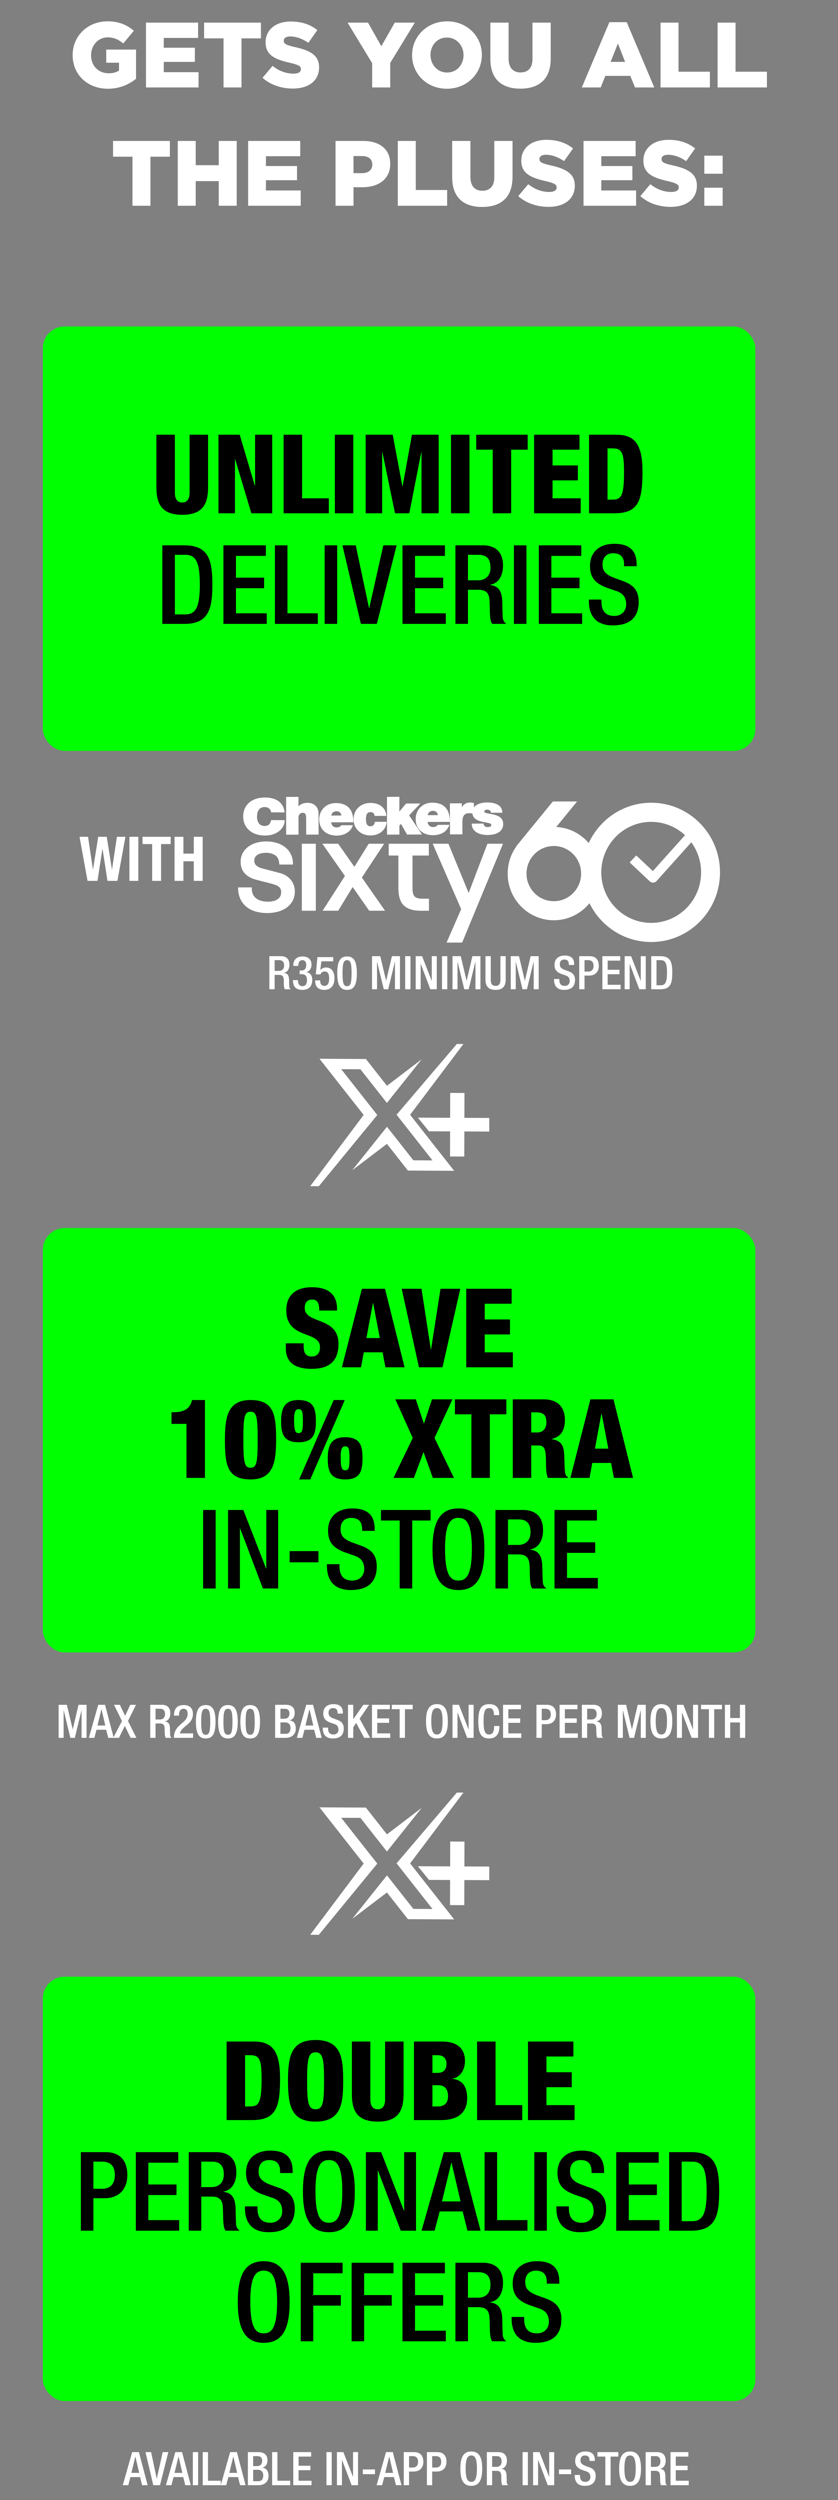 <svg width="326" height="972" viewBox="0 0 326 972" fill="none" xmlns="http://www.w3.org/2000/svg">
<rect x="0" y="0" width="326" height="972" fill="#808080" stroke="none"/>
<rect x="16.66" y="126.943" width="277.169" height="165" rx="8.472" fill="#00FF00"/>
<path d="M80.942 169.028V189.47C80.942 195.457 79.231 200.161 70.892 200.161C62.552 200.161 60.842 195.457 60.842 189.47V169.028H68.026V191.565C68.026 193.96 68.967 195.371 70.892 195.371C72.816 195.371 73.757 193.96 73.757 191.565V169.028H80.942ZM84.99 199.562V169.028H93.244L99.145 188.871H99.231V169.028H105.902V199.562H97.777L91.49 178.522H91.405V199.562H84.99ZM110.34 199.562V169.028H117.525V193.746H127.917V199.562H110.34ZM130.264 199.562V169.028H137.449V199.562H130.264ZM142.252 199.562V169.028H152.773L156.536 189.085H156.621L160.257 169.028H170.649V199.562H163.977V175.785H163.892L159.23 199.562H153.671L148.753 175.785H148.667V199.562H142.252ZM175.452 199.562V169.028H182.637V199.562H175.452ZM191.674 199.562V174.844H185.259V169.028H205.273V174.844H198.858V199.562H191.674ZM207.774 199.562V169.028H225.436V174.844H214.958V180.959H224.794V186.776H214.958V193.746H225.906V199.562H207.774ZM229.156 199.562V169.028H239.805C246.904 169.028 249.94 172.706 249.94 183.312C249.94 194.388 248.529 199.562 239.078 199.562H229.156ZM236.341 174.331V194.26H238.265C241.601 194.26 242.756 192.934 242.756 183.782C242.756 176.341 242.157 174.331 238.351 174.331H236.341ZM68.03 215.706V238.885H72.05C76.07 238.885 77.738 236.233 77.738 227.295C77.738 218.699 76.284 215.706 72.05 215.706H68.03ZM63.155 242.562V212.028H71.836C81.416 212.028 82.613 218.272 82.613 227.295C82.613 236.319 81.416 242.562 71.836 242.562H63.155ZM86.918 242.562V212.028H103.425V216.133H91.793V224.601H102.741V228.706H91.793V238.457H103.768V242.562H86.918ZM106.951 242.562V212.028H111.827V238.457H123.63V242.562H106.951ZM126.296 242.562V212.028H131.171V242.562H126.296ZM140.395 242.562L133.21 212.028H138.385L143.559 236.404H143.645L149.119 212.028H154.293L146.596 242.562H140.395ZM156.579 242.562V212.028H173.086V216.133H161.454V224.601H172.402V228.706H161.454V238.457H173.429V242.562H156.579ZM177.168 242.562V212.028H187.945C192.222 212.028 195.686 214.166 195.686 219.897C195.686 223.831 193.932 226.868 190.597 227.381V227.466C193.633 227.766 195.215 229.433 195.386 233.71C195.429 235.677 195.472 238.072 195.557 239.911C195.643 241.408 196.37 242.135 197.011 242.562H191.495C191.024 242.007 190.81 241.066 190.682 239.868C190.511 238.029 190.554 236.319 190.468 234.095C190.383 230.759 189.356 229.305 186.021 229.305H182.044V242.562H177.168ZM182.044 225.627H185.935C189.057 225.627 190.81 223.746 190.81 220.667C190.81 217.416 189.399 215.706 186.192 215.706H182.044V225.627ZM199.924 242.562V212.028H204.799V242.562H199.924ZM209.618 242.562V212.028H226.126V216.133H214.494V224.601H225.442V228.706H214.494V238.457H226.468V242.562H209.618ZM229.096 233.111H233.971V233.881C233.971 237.602 235.596 239.483 238.974 239.483C242.054 239.483 243.593 237.302 243.593 235.036C243.593 231.828 241.968 230.417 239.231 229.605L235.895 228.45C231.448 226.739 229.523 224.43 229.523 220.068C229.523 214.508 233.287 211.429 239.017 211.429C246.843 211.429 247.656 216.304 247.656 219.469V220.153H242.781V219.512C242.781 216.732 241.54 215.107 238.504 215.107C236.409 215.107 234.399 216.262 234.399 219.512C234.399 222.121 235.724 223.446 238.974 224.687L242.267 225.884C246.587 227.424 248.468 229.776 248.468 233.967C248.468 240.467 244.534 243.161 238.376 243.161C230.806 243.161 229.096 238.115 229.096 233.838V233.111Z" fill="black"/>
<path d="M104.789 384.617V371.765H109.325C111.125 371.765 112.583 372.665 112.583 375.077C112.583 376.733 111.845 378.011 110.441 378.227V378.263C111.719 378.389 112.385 379.091 112.457 380.891C112.475 381.719 112.493 382.727 112.529 383.501C112.565 384.131 112.871 384.437 113.141 384.617H110.819C110.621 384.383 110.531 383.987 110.477 383.483C110.405 382.709 110.423 381.989 110.387 381.053C110.351 379.649 109.919 379.037 108.515 379.037H106.841V384.617H104.789ZM106.841 377.489H108.479C109.793 377.489 110.531 376.697 110.531 375.401C110.531 374.033 109.937 373.313 108.587 373.313H106.841V377.489ZM113.953 381.071H115.897C115.897 382.187 116.257 383.429 117.643 383.429C118.921 383.429 119.425 382.403 119.425 381.143C119.425 379.577 118.903 378.767 117.355 378.767H116.563V377.327H117.301C118.669 377.327 119.137 376.391 119.137 375.149C119.137 374.231 118.723 373.313 117.661 373.313C116.401 373.313 116.041 374.393 116.041 375.545H114.097C114.097 373.169 115.339 371.873 117.769 371.873C119.299 371.873 121.189 372.575 121.189 375.131C121.189 376.445 120.415 377.723 119.155 377.921V377.975C120.469 378.083 121.477 379.145 121.477 380.927C121.477 383.447 120.217 384.869 117.589 384.869C115.285 384.869 113.953 383.735 113.953 381.071ZM122.619 381.449V381.179H124.563V381.521C124.563 382.475 125.085 383.321 126.237 383.321C127.659 383.321 128.055 381.917 128.055 380.423C128.055 378.947 127.659 377.705 126.345 377.705C125.481 377.705 124.851 378.173 124.671 378.875L122.853 378.803L123.483 372.125H129.621V373.763H125.013L124.599 377.111L124.635 377.147C125.175 376.535 125.949 376.157 126.777 376.157C129.441 376.157 130.107 378.407 130.107 380.369C130.107 382.925 128.937 384.869 126.183 384.869C123.915 384.869 122.619 383.699 122.619 381.449ZM133.247 378.371C133.247 382.079 133.607 383.429 135.011 383.429C136.415 383.429 136.775 382.079 136.775 378.371C136.775 374.663 136.415 373.313 135.011 373.313C133.607 373.313 133.247 374.663 133.247 378.371ZM131.195 378.371C131.195 373.421 132.563 371.873 135.011 371.873C137.459 371.873 138.827 373.421 138.827 378.371C138.827 383.321 137.459 384.869 135.011 384.869C132.563 384.869 131.195 383.321 131.195 378.371ZM144.726 384.617V371.765H147.93L150.198 381.287H150.234L152.466 371.765H155.598V384.617H153.654V373.925H153.618L151.026 384.617H149.298L146.706 373.925H146.67V384.617H144.726ZM157.626 384.617V371.765H159.678V384.617H157.626ZM161.707 384.617V371.765H164.209L167.935 381.341H167.971V371.765H169.915V384.617H167.413L163.687 374.789H163.651V384.617H161.707ZM171.952 384.617V371.765H174.004V384.617H171.952ZM176.033 384.617V371.765H179.237L181.505 381.287H181.541L183.773 371.765H186.905V384.617H184.961V373.925H184.925L182.333 384.617H180.605L178.013 373.925H177.977V384.617H176.033ZM188.861 371.765H190.913V380.981C190.913 382.601 191.561 383.321 192.803 383.321C194.027 383.321 194.675 382.601 194.675 380.981V371.765H196.727V380.819C196.727 383.789 195.251 384.869 192.803 384.869C190.337 384.869 188.861 383.789 188.861 380.819V371.765ZM198.691 384.617V371.765H201.895L204.163 381.287H204.199L206.431 371.765H209.563V384.617H207.619V373.925H207.583L204.991 384.617H203.263L200.671 373.925H200.635V384.617H198.691ZM215.537 380.639H217.589V380.963C217.589 382.529 218.273 383.321 219.695 383.321C220.991 383.321 221.639 382.403 221.639 381.449C221.639 380.099 220.955 379.505 219.803 379.163L218.399 378.677C216.527 377.957 215.717 376.985 215.717 375.149C215.717 372.809 217.301 371.513 219.713 371.513C223.007 371.513 223.349 373.565 223.349 374.897V375.185H221.297V374.915C221.297 373.745 220.775 373.061 219.497 373.061C218.615 373.061 217.769 373.547 217.769 374.915C217.769 376.013 218.327 376.571 219.695 377.093L221.081 377.597C222.899 378.245 223.691 379.235 223.691 380.999C223.691 383.735 222.035 384.869 219.443 384.869C216.257 384.869 215.537 382.745 215.537 380.945V380.639ZM227.391 373.313V377.759H228.849C229.947 377.759 230.901 377.165 230.901 375.545C230.901 374.159 230.343 373.313 228.705 373.313H227.391ZM225.339 384.617V371.765H229.407C231.873 371.765 232.953 373.313 232.953 375.509C232.953 377.813 231.603 379.307 229.191 379.307H227.391V384.617H225.339ZM234.339 384.617V371.765H241.287V373.493H236.391V377.057H240.999V378.785H236.391V382.889H241.431V384.617H234.339ZM243.005 384.617V371.765H245.507L249.233 381.341H249.269V371.765H251.213V384.617H248.711L244.985 374.789H244.949V384.617H243.005ZM255.393 373.313V383.069H257.085C258.777 383.069 259.479 381.953 259.479 378.191C259.479 374.573 258.867 373.313 257.085 373.313H255.393ZM253.341 384.617V371.765H256.995C261.027 371.765 261.531 374.393 261.531 378.191C261.531 381.989 261.027 384.617 256.995 384.617H253.341Z" fill="white"/>
<path d="M34.058 342.48L30.938 325.344H34.25L36.146 338.016H36.194L38.21 325.344H41.522L43.538 338.016H43.586L45.482 325.344H48.794L45.674 342.48H41.81L39.89 330.048H39.842L37.922 342.48H34.058ZM53.804 342.48H50.349V325.344H53.804V342.48ZM55.456 325.344H66.4V328.176H62.656V342.48H59.2V328.176H55.456V325.344ZM67.899 342.48V325.344H71.355V331.896H75.387V325.344H78.843V342.48H75.387V334.872H71.355V342.48H67.899Z" fill="white"/>
<path d="M215.444 357.796C213.043 357.799 210.663 357.314 208.458 356.371C206.32 355.455 204.382 354.132 202.755 352.479C201.111 350.82 199.806 348.861 198.909 346.714C197.972 344.475 197.494 342.076 197.5 339.653C197.497 337.697 197.809 335.753 198.425 333.89C199.019 332.104 199.886 330.418 201.001 328.892L200.967 328.865L215.061 311.616H224.488L216.381 321.537C220.984 321.78 225.312 323.788 228.439 327.139C231.636 330.536 233.406 335.009 233.391 339.65C233.397 342.073 232.916 344.472 231.982 346.711C231.085 348.858 229.78 350.817 228.135 352.476C226.509 354.129 224.57 355.452 222.433 356.368C220.225 357.314 217.845 357.799 215.444 357.796ZM215.444 328.922C212.614 328.919 209.904 330.054 207.934 332.067C205.928 334.094 204.814 336.82 204.826 339.656C204.814 342.492 205.931 345.218 207.934 347.244C209.904 349.258 212.614 350.393 215.444 350.39C218.274 350.393 220.984 349.258 222.953 347.244C224.959 345.218 226.077 342.492 226.065 339.656C226.077 336.82 224.959 334.094 222.953 332.067C220.984 330.057 218.274 328.919 215.444 328.922Z" fill="white"/>
<path d="M253.324 366.258C238.538 366.258 226.551 354.135 226.551 339.18C226.551 324.224 238.538 312.102 253.324 312.102C268.11 312.102 280.097 324.224 280.097 339.18C280.097 354.135 268.11 366.258 253.324 366.258ZM266.481 324.734C262.928 321.398 258.218 319.538 253.324 319.538C242.599 319.538 233.907 328.331 233.907 339.177C233.907 350.023 242.602 358.818 253.324 358.818C264.046 358.818 272.741 350.026 272.741 339.177C272.75 334.979 271.418 330.888 268.931 327.491L255.431 342.54C254.767 343.302 253.603 343.381 252.837 342.722C252.822 342.707 252.803 342.692 252.788 342.677L244.96 335.313L247.517 332.595L253.976 338.673L266.481 324.734Z" fill="white"/>
<path d="M149.456 328.045H143.441L137.858 337.026L131.558 328.045H125.402L134.183 340.571L125.497 354.092H131.558L137.19 344.875L143.634 354.092H149.793L140.771 341.187L149.456 328.045Z" fill="white"/>
<path d="M122.86 328.045H117.418V354.092H122.86V328.045Z" fill="white"/>
<path d="M161.309 348.559C160.752 347.992 160.473 346.967 160.473 345.486V332.63H166.822V328.047H151.215V332.63H154.985V345.395C154.985 348.513 155.708 350.743 157.156 352.083C158.605 353.424 160.73 354.094 163.533 354.094H166.874V349.414H164.249C162.847 349.411 161.867 349.126 161.309 348.559Z" fill="white"/>
<path d="M189.617 328.045L182.316 347.189L174.442 328.045H168.332L179.409 353.476L173.728 366.476H179.789L195.681 328.045H189.617Z" fill="white"/>
<path d="M113.349 342.369C112.883 341.732 112.319 341.171 111.673 340.71C110.96 340.204 110.166 339.818 109.324 339.567C108.981 339.47 108.412 339.318 107.612 339.112L105.177 338.475C104.347 338.256 103.597 338.059 102.926 337.877C102.25 337.695 101.861 337.592 101.769 337.568C100.997 337.368 100.28 336.995 99.677 336.479C99.156 335.982 98.884 335.284 98.93 334.568C98.908 334.068 99.046 333.573 99.325 333.155C99.591 332.773 99.944 332.457 100.351 332.236C100.801 331.993 101.285 331.82 101.787 331.726C102.311 331.623 102.844 331.572 103.38 331.569C104.684 331.517 105.974 331.854 107.079 332.539C108.001 333.161 108.528 334.259 108.641 335.803L108.666 336.139H113.943L113.952 335.784C114.019 333.255 112.852 330.85 110.822 329.318C109.833 328.569 108.712 328.014 107.514 327.68C105.052 326.986 102.449 326.962 99.974 327.608C98.832 327.899 97.748 328.39 96.78 329.057C95.837 329.712 95.055 330.568 94.489 331.56C93.889 332.651 93.588 333.883 93.619 335.126C93.619 335.833 93.717 336.54 93.907 337.222C94.109 337.938 94.449 338.605 94.906 339.197C95.423 339.861 96.06 340.425 96.78 340.862C97.677 341.402 98.654 341.802 99.677 342.045C101.487 342.53 103.024 342.927 104.246 343.224C105.331 343.482 106.399 343.798 107.447 344.171C107.952 344.362 108.405 344.662 108.776 345.056C109.223 345.611 109.438 346.315 109.373 347.022C109.37 347.464 109.281 347.904 109.107 348.314C108.923 348.747 108.632 349.126 108.265 349.421C107.79 349.791 107.245 350.07 106.666 350.243C105.87 350.482 105.037 350.591 104.204 350.57C103.364 350.579 102.528 350.479 101.714 350.273C101.003 350.094 100.332 349.782 99.738 349.354C99.178 348.941 98.728 348.402 98.427 347.777C98.088 347.028 97.925 346.215 97.947 345.396L97.956 345.023H92.633V345.384C92.624 346.873 92.948 348.347 93.585 349.694C94.158 350.87 94.997 351.905 96.036 352.711C97.098 353.515 98.311 354.107 99.607 354.446C100.979 354.816 102.397 355.004 103.821 355.004C103.857 355.004 103.894 355.004 103.931 355.004C105.239 355.004 106.54 354.85 107.811 354.54C109.042 354.252 110.212 353.752 111.266 353.054C112.286 352.372 113.134 351.465 113.747 350.406C114.402 349.214 114.727 347.871 114.69 346.512C114.687 345.787 114.577 345.068 114.362 344.374C114.136 343.661 113.793 342.982 113.349 342.369Z" fill="white"/>
<path d="M99.974 317.445C99.983 315.579 100.75 313.772 102.973 313.787C104.94 313.8 105.371 315.233 105.459 315.734L105.478 315.843L110.707 315.878L110.69 315.734C110.265 312.189 107.722 310.104 103.131 310.073C97.974 310.018 94.625 312.974 94.602 317.409C94.58 321.567 97.637 324.823 103.053 324.859C107.953 324.891 110.729 321.878 110.745 319.012V318.883L105.492 318.848L105.467 318.953C105.164 320.233 104.522 321.153 102.934 321.142C100.713 321.127 99.964 319.311 99.974 317.445ZM119.123 324.501L123.945 324.482L123.909 316.262C123.896 313.465 121.865 312.13 119.677 312.139C117.892 312.147 116.865 312.711 116.092 313.521L116.132 309.828L111.311 309.847L111.317 324.533L116.139 324.513L116.11 318.151C116.103 316.362 117.051 316.032 117.753 316.028C118.916 316.024 119.087 316.803 119.094 318.184L119.123 324.501ZM128.84 317.09C129.069 316.004 129.77 315.415 130.978 315.411C132.001 315.406 132.738 316.137 132.813 317.074L128.84 317.09ZM128.815 319.726L137.47 319.692L137.469 319.541C137.448 314.897 135.354 312.214 130.553 312.233C126.721 312.248 124.161 315.118 124.176 318.62C124.193 322.641 127.142 324.901 130.995 324.885C133.728 324.874 136.284 323.665 137.214 321.043L137.287 320.84L132.766 320.859L132.722 320.929C132.399 321.435 131.665 321.703 130.959 321.706C129.698 321.71 128.975 320.915 128.815 319.726ZM142.361 318.522C142.354 317.073 142.607 315.747 144.182 315.741C144.632 315.739 144.983 315.867 145.225 316.085C145.482 316.299 145.636 316.642 145.68 317.095L145.694 317.231L150.286 317.213L150.272 317.049C149.974 313.702 147.225 312.163 144.075 312.177C140.439 312.191 137.522 314.732 137.538 318.542C137.555 322.351 140.496 324.846 144.13 324.831C147.386 324.818 149.988 322.974 150.42 319.689L150.442 319.518L145.818 319.536L145.805 319.673C145.723 320.545 145.091 321.262 144.205 321.267C142.63 321.271 142.368 319.967 142.361 318.522ZM159.158 317.02L163.518 312.393L157.983 312.415L155.343 315.563L155.374 309.807L150.553 309.825L150.561 324.508L155.382 324.49L155.367 320.998L155.981 320.33L158.359 324.477L164.163 324.454L159.158 317.02ZM166.368 316.937C166.597 315.851 167.298 315.263 168.506 315.258C169.528 315.253 170.266 315.985 170.341 316.922L166.368 316.937ZM166.343 319.574L174.998 319.539V319.388C174.977 314.743 172.883 312.062 168.082 312.08C164.251 312.096 161.689 314.966 161.705 318.467C161.722 322.488 164.671 324.75 168.525 324.734C171.257 324.723 173.814 323.514 174.744 320.892L174.816 320.691L170.295 320.71L170.25 320.78C169.927 321.285 169.193 321.553 168.487 321.556C167.226 321.558 166.504 320.761 166.343 319.574ZM191.015 316.007L195.424 315.99L195.418 315.834C195.285 312.669 192.039 311.985 189.498 311.995C187.751 312.002 185.439 312.434 184.366 313.931L184.359 312.231L184.246 312.202C183.802 312.088 183.355 312.02 182.883 312.021C181.347 312.027 180.384 312.686 179.664 313.865L179.658 312.329L175.018 312.348L175.07 324.413L179.891 324.395L179.871 319.597C179.86 317.13 180.778 316.186 182.443 316.178C183.082 316.175 183.465 316.242 183.795 316.335C183.998 318.196 185.53 319.194 188.752 319.731C190.907 320.093 191.116 320.291 191.119 320.82C191.12 321.337 190.369 321.58 189.745 321.581C189.215 321.583 188.824 321.452 188.634 321.284C188.317 321.013 188.156 320.71 188.132 320.347L188.124 320.205L183.512 320.224L183.516 320.378C183.601 323.556 186.807 324.661 189.597 324.65C192.466 324.638 195.769 323.741 195.755 320.327C195.747 318.302 194.339 317.386 192.806 316.909C192.044 316.66 191.233 316.514 190.515 316.393C190.16 316.332 189.831 316.277 189.542 316.217C189.255 316.158 189.02 316.097 188.846 316.024C188.59 315.91 188.41 315.787 188.408 315.551C188.405 314.938 188.962 314.793 189.622 314.79C189.958 314.788 190.294 314.896 190.537 315.095C190.803 315.277 190.985 315.535 191.006 315.867L191.015 316.007Z" fill="white"/>
<path d="M150.53 422.149L142.336 411.74L124.283 411.645L141.477 433.491L120.712 461.152L120.712 461.181L124.03 461.198L146.768 433.523L132.741 415.697L140.216 415.737L150.516 428.823L164.034 411.854L150.53 422.149Z" fill="white"/>
<path d="M177.731 405.898L154.277 433.409L168.248 451.167L160.799 451.128L150.54 438.091L137.032 455.002L150.526 444.74L158.684 455.115L176.676 455.21L159.543 433.432L180.277 405.912L177.731 405.898Z" fill="white"/>
<path d="M180.406 425.51L180.407 425.23L180.127 425.229L175.699 425.21L175.42 425.209L175.419 425.489L175.392 434.88L163.751 434.83L163.16 434.828L163.533 435.286L166.938 439.471L167.022 439.574L167.154 439.575L175.378 439.61L175.351 449.088L175.351 449.367L175.63 449.369L180.058 449.387L180.338 449.388L180.339 449.109L180.366 439.631L189.77 439.671L190.049 439.672L190.05 439.392L190.062 435.221L190.063 434.942L189.783 434.941L180.379 434.901L180.406 425.51Z" fill="white" stroke="white" stroke-width="0.559" stroke-miterlimit="10"/>
<path d="M22.805 675.671V662.819H26.009L28.277 672.341H28.313L30.545 662.819H33.677V675.671H31.733V664.979H31.697L29.105 675.671H27.377L24.785 664.979H24.749V675.671H22.805ZM37.919 670.883H40.961L39.485 664.547H39.449L37.919 670.883ZM34.571 675.671L38.225 662.819H40.853L44.237 675.671H42.095L41.303 672.521H37.541L36.713 675.671H34.571ZM44.067 675.671L47.451 669.137L44.355 662.819H46.623L48.675 667.085L50.691 662.819H52.905L49.791 669.137L53.067 675.671H50.799L48.567 671.027L46.281 675.671H44.067ZM58.454 675.671V662.819H62.99C64.79 662.819 66.248 663.719 66.248 666.131C66.248 667.787 65.51 669.065 64.106 669.281V669.317C65.384 669.443 66.05 670.145 66.122 671.945C66.14 672.773 66.158 673.781 66.194 674.555C66.23 675.185 66.536 675.491 66.806 675.671H64.484C64.286 675.437 64.196 675.041 64.142 674.537C64.07 673.763 64.088 673.043 64.052 672.107C64.016 670.703 63.584 670.091 62.18 670.091H60.506V675.671H58.454ZM60.506 668.543H62.144C63.458 668.543 64.196 667.751 64.196 666.455C64.196 665.087 63.602 664.367 62.252 664.367H60.506V668.543ZM75.106 673.943V675.671H67.654C67.654 670.127 73 670.253 73 666.293C73 665.249 72.55 664.367 71.416 664.367C69.886 664.367 69.634 665.735 69.634 667.031H67.69C67.69 664.493 68.734 662.927 71.452 662.927C74.062 662.927 75.052 664.475 75.052 666.329C75.052 670.559 70.912 670.829 69.94 673.943H75.106ZM78.264 669.425C78.264 673.133 78.624 674.483 80.028 674.483C81.432 674.483 81.792 673.133 81.792 669.425C81.792 665.717 81.432 664.367 80.028 664.367C78.624 664.367 78.264 665.717 78.264 669.425ZM76.212 669.425C76.212 664.475 77.58 662.927 80.028 662.927C82.476 662.927 83.844 664.475 83.844 669.425C83.844 674.375 82.476 675.923 80.028 675.923C77.58 675.923 76.212 674.375 76.212 669.425ZM86.912 669.425C86.912 673.133 87.272 674.483 88.676 674.483C90.08 674.483 90.44 673.133 90.44 669.425C90.44 665.717 90.08 664.367 88.676 664.367C87.272 664.367 86.912 665.717 86.912 669.425ZM84.86 669.425C84.86 664.475 86.228 662.927 88.676 662.927C91.124 662.927 92.492 664.475 92.492 669.425C92.492 674.375 91.124 675.923 88.676 675.923C86.228 675.923 84.86 674.375 84.86 669.425ZM95.561 669.425C95.561 673.133 95.921 674.483 97.325 674.483C98.729 674.483 99.089 673.133 99.089 669.425C99.089 665.717 98.729 664.367 97.325 664.367C95.921 664.367 95.561 665.717 95.561 669.425ZM93.509 669.425C93.509 664.475 94.877 662.927 97.325 662.927C99.773 662.927 101.141 664.475 101.141 669.425C101.141 674.375 99.773 675.923 97.325 675.923C94.877 675.923 93.509 674.375 93.509 669.425ZM109.092 668.237H110.712C111.954 668.237 112.602 667.409 112.602 666.203C112.602 664.673 111.684 664.367 110.532 664.367H109.092V668.237ZM109.092 674.123H111.126C112.35 674.123 113.016 673.331 113.016 671.855C113.016 670.469 112.188 669.677 111 669.677H109.092V674.123ZM107.04 675.671V662.819H111.198C113.106 662.819 114.654 663.665 114.654 665.933C114.654 667.499 114.042 668.453 112.764 668.849V668.885C114.168 669.137 115.068 669.983 115.068 672.161C115.068 674.303 113.52 675.671 111.108 675.671H107.04ZM118.832 670.883H121.874L120.398 664.547H120.362L118.832 670.883ZM115.484 675.671L119.138 662.819H121.766L125.15 675.671H123.008L122.216 672.521H118.454L117.626 675.671H115.484ZM125.573 671.693H127.625V672.017C127.625 673.583 128.309 674.375 129.731 674.375C131.027 674.375 131.675 673.457 131.675 672.503C131.675 671.153 130.991 670.559 129.839 670.217L128.435 669.731C126.563 669.011 125.753 668.039 125.753 666.203C125.753 663.863 127.337 662.567 129.749 662.567C133.043 662.567 133.385 664.619 133.385 665.951V666.239H131.333V665.969C131.333 664.799 130.811 664.115 129.533 664.115C128.651 664.115 127.805 664.601 127.805 665.969C127.805 667.067 128.363 667.625 129.731 668.147L131.117 668.651C132.935 669.299 133.727 670.289 133.727 672.053C133.727 674.789 132.071 675.923 129.479 675.923C126.293 675.923 125.573 673.799 125.573 671.999V671.693ZM135.375 675.671V662.819H137.427V668.417H137.463L141.351 662.819H143.601L139.893 668.237L143.997 675.671H141.675L138.561 669.893L137.427 671.513V675.671H135.375ZM144.709 675.671V662.819H151.657V664.547H146.761V668.111H151.369V669.839H146.761V673.943H151.801V675.671H144.709ZM155.481 675.671V664.547H152.421V662.819H160.539V664.547H157.533V675.671H155.481ZM169.974 675.923C167.022 675.923 165.726 673.835 165.726 669.245C165.726 664.655 167.022 662.567 169.974 662.567C172.926 662.567 174.222 664.655 174.222 669.245C174.222 673.835 172.926 675.923 169.974 675.923ZM169.974 674.375C171.198 674.375 172.17 673.619 172.17 669.191C172.17 664.871 171.198 664.115 169.974 664.115C168.75 664.115 167.778 664.871 167.778 669.191C167.778 673.619 168.75 674.375 169.974 674.375ZM176.034 675.671V662.819H178.536L182.262 672.395H182.298V662.819H184.242V675.671H181.74L178.014 665.843H177.978V675.671H176.034ZM192.22 671.063H194.272V671.333C194.272 673.655 193.336 675.923 190.312 675.923C187.072 675.923 186.064 673.835 186.064 669.245C186.064 664.655 187.072 662.567 190.33 662.567C193.984 662.567 194.2 665.267 194.2 666.599V666.833H192.148V666.617C192.148 665.429 191.788 664.061 190.312 664.115C188.8 664.115 188.116 665.051 188.116 669.191C188.116 673.331 188.8 674.375 190.312 674.375C192.022 674.375 192.22 672.467 192.22 671.279V671.063ZM195.704 675.671V662.819H202.652V664.547H197.756V668.111H202.364V669.839H197.756V673.943H202.796V675.671H195.704ZM210.746 664.367V668.813H212.204C213.302 668.813 214.256 668.219 214.256 666.599C214.256 665.213 213.698 664.367 212.06 664.367H210.746ZM208.694 675.671V662.819H212.762C215.228 662.819 216.308 664.367 216.308 666.563C216.308 668.867 214.958 670.361 212.546 670.361H210.746V675.671H208.694ZM217.694 675.671V662.819H224.642V664.547H219.746V668.111H224.354V669.839H219.746V673.943H224.786V675.671H217.694ZM226.36 675.671V662.819H230.896C232.696 662.819 234.154 663.719 234.154 666.131C234.154 667.787 233.416 669.065 232.012 669.281V669.317C233.29 669.443 233.956 670.145 234.028 671.945C234.046 672.773 234.064 673.781 234.1 674.555C234.136 675.185 234.442 675.491 234.712 675.671H232.39C232.192 675.437 232.102 675.041 232.048 674.537C231.976 673.763 231.994 673.043 231.958 672.107C231.922 670.703 231.49 670.091 230.086 670.091H228.412V675.671H226.36ZM228.412 668.543H230.05C231.364 668.543 232.102 667.751 232.102 666.455C232.102 665.087 231.508 664.367 230.158 664.367H228.412V668.543ZM240.352 675.671V662.819H243.556L245.824 672.341H245.86L248.092 662.819H251.224V675.671H249.28V664.979H249.244L246.652 675.671H244.924L242.332 664.979H242.296V675.671H240.352ZM257.284 675.923C254.332 675.923 253.036 673.835 253.036 669.245C253.036 664.655 254.332 662.567 257.284 662.567C260.236 662.567 261.532 664.655 261.532 669.245C261.532 673.835 260.236 675.923 257.284 675.923ZM257.284 674.375C258.508 674.375 259.48 673.619 259.48 669.191C259.48 664.871 258.508 664.115 257.284 664.115C256.06 664.115 255.088 664.871 255.088 669.191C255.088 673.619 256.06 674.375 257.284 674.375ZM263.344 675.671V662.819H265.846L269.572 672.395H269.608V662.819H271.552V675.671H269.05L265.324 665.843H265.288V675.671H263.344ZM275.786 675.671V664.547H272.726V662.819H280.844V664.547H277.838V675.671H275.786ZM282.012 675.671V662.819H284.064V667.967H287.844V662.819H289.896V675.671H287.844V669.695H284.064V675.671H282.012Z" fill="white"/>
<rect x="16.66" y="477.476" width="277.169" height="165" rx="8.472" fill="#00FF00"/>
<path d="M111.193 522.287H118.121V523.357C118.121 525.666 118.762 527.419 121.243 527.419C123.766 527.419 124.493 525.538 124.493 523.784C124.493 517.198 111.364 520.876 111.364 509.458C111.364 504.583 113.973 500.477 121.371 500.477C128.556 500.477 131.122 504.112 131.122 508.816V509.543H124.194C124.194 508.089 124.023 507.02 123.595 506.336C123.167 505.609 122.483 505.267 121.414 505.267C119.618 505.267 118.549 506.336 118.549 508.56C118.549 514.932 131.678 511.724 131.678 522.501C131.678 529.429 127.829 532.209 121.243 532.209C116.025 532.209 111.193 530.627 111.193 524.255V522.287ZM147.762 520.235L145.153 506.635H145.068L142.545 520.235H147.762ZM133.008 531.61L140.791 501.076H149.772L157.384 531.61H149.943L148.831 525.794H141.518L140.449 531.61H133.008ZM162.984 531.61L156.27 501.076H163.968L167.603 524.682H167.689L171.366 501.076H179.064L172.136 531.61H162.984ZM181.378 531.61V501.076H199.04V506.892H188.563V513.007H198.399V518.823H188.563V525.794H199.511V531.61H181.378ZM72.542 574.61V553.612H66.726V549.079H67.624C73.056 549.079 74.339 546.257 74.681 544.332H79.727V574.61H72.542ZM94.675 559.813C94.675 568.367 95.017 570.676 97.455 570.676C99.892 570.676 100.234 568.367 100.234 559.813C100.234 551.175 99.892 548.866 97.455 548.866C95.017 548.866 94.675 551.175 94.675 559.813ZM107.419 559.771C107.376 568.452 106.478 575.209 97.455 575.209C88.388 575.209 87.49 569.521 87.49 559.771C87.533 551.089 88.431 544.332 97.455 544.332C106.521 544.332 107.419 550.02 107.419 559.771ZM114.413 552.543C114.413 555.836 114.797 557.205 116.123 557.205C117.62 557.205 117.834 556.05 117.834 552.33C117.834 548.481 117.363 547.882 116.123 547.882C114.584 547.882 114.327 549.977 114.413 552.543ZM116.38 575.209L129.808 544.332H134.127L120.699 575.209H116.38ZM132.545 566.998C132.545 570.291 132.93 571.66 134.256 571.66C135.753 571.66 135.966 570.505 135.966 566.784C135.966 562.935 135.496 562.337 134.256 562.337C132.716 562.337 132.46 564.432 132.545 566.998ZM109.366 552.543C109.366 547.668 110.606 544.332 116.123 544.332C122.239 544.332 122.88 548.01 122.88 552.543C122.88 557.076 122.239 560.754 116.166 560.754C110.05 560.754 109.366 557.076 109.366 552.543ZM127.499 566.998C127.499 562.123 128.739 558.787 134.256 558.787C140.371 558.787 141.013 562.465 141.013 566.998C141.013 571.531 140.371 575.209 134.299 575.209C128.183 575.209 127.499 571.531 127.499 566.998ZM153.076 574.61L160.56 559.086L153.803 544.076H161.758L164.88 553.441H164.965L168.044 544.076H175.999L169.028 559.086L176.597 574.61H168.386L164.751 564.56L161.031 574.61H153.076ZM183.383 574.61V549.892H176.968V544.076H196.982V549.892H190.567V574.61H183.383ZM206.667 549.122V556.948H208.891C211.799 556.948 212.569 554.767 212.569 552.971C212.569 550.662 211.713 549.122 208.848 549.122H206.667ZM199.483 574.61V544.076H211.542C217.658 544.076 219.753 547.839 219.753 552.03C219.753 556.478 217.957 558.659 214.621 559.471V559.557C219.197 560.198 219.454 563.064 219.54 567.169C219.668 573.199 219.882 573.798 220.908 574.225V574.61H213.167C212.612 573.584 212.398 571.873 212.398 568.409C212.398 563.106 211.671 561.995 209.404 561.995H206.667V574.61H199.483ZM236.655 563.235L234.046 549.635H233.961L231.438 563.235H236.655ZM221.901 574.61L229.684 544.076H238.665L246.277 574.61H238.836L237.724 568.794H230.411L229.342 574.61H221.901ZM79.019 617.61V587.076H83.894V617.61H79.019ZM88.713 617.61V587.076H94.657L103.51 609.827H103.595V587.076H108.214V617.61H102.269L93.417 594.26H93.331V617.61H88.713ZM112.671 607.432V603.07H123.875V607.432H112.671ZM127.192 608.159H132.068V608.929C132.068 612.65 133.693 614.531 137.071 614.531C140.15 614.531 141.69 612.35 141.69 610.084C141.69 606.876 140.065 605.465 137.328 604.652L133.992 603.498C129.544 601.787 127.62 599.478 127.62 595.116C127.62 589.556 131.383 586.477 137.114 586.477C144.94 586.477 145.752 591.352 145.752 594.517V595.201H140.877V594.56C140.877 591.78 139.637 590.155 136.601 590.155C134.505 590.155 132.495 591.31 132.495 594.56C132.495 597.168 133.821 598.494 137.071 599.734L140.364 600.932C144.683 602.471 146.565 604.823 146.565 609.014C146.565 615.515 142.631 618.209 136.472 618.209C128.903 618.209 127.192 613.163 127.192 608.886V608.159ZM155.484 617.61V591.181H148.214V587.076H167.501V591.181H160.359V617.61H155.484ZM178.347 618.209C171.334 618.209 168.254 613.248 168.254 602.343C168.254 591.438 171.334 586.477 178.347 586.477C185.361 586.477 188.44 591.438 188.44 602.343C188.44 613.248 185.361 618.209 178.347 618.209ZM178.347 614.531C181.255 614.531 183.565 612.735 183.565 602.215C183.565 591.951 181.255 590.155 178.347 590.155C175.439 590.155 173.13 591.951 173.13 602.215C173.13 612.735 175.439 614.531 178.347 614.531ZM192.745 617.61V587.076H203.522C207.798 587.076 211.262 589.214 211.262 594.945C211.262 598.879 209.509 601.915 206.173 602.429V602.514C209.209 602.813 210.792 604.481 210.963 608.758C211.006 610.725 211.048 613.12 211.134 614.959C211.219 616.456 211.946 617.183 212.588 617.61H207.071C206.601 617.054 206.387 616.114 206.259 614.916C206.088 613.077 206.13 611.367 206.045 609.143C205.959 605.807 204.933 604.353 201.597 604.353H197.62V617.61H192.745ZM197.62 600.675H201.512C204.634 600.675 206.387 598.794 206.387 595.714C206.387 592.464 204.976 590.754 201.768 590.754H197.62V600.675ZM215.715 617.61V587.076H232.222V591.181H220.59V599.649H231.538V603.754H220.59V613.505H232.564V617.61H215.715Z" fill="black"/>
<g clip-path="url(#clip0_2245_936)">
<path d="M150.53 713.204L142.336 702.794L124.283 702.7L141.477 724.545L120.712 752.206L120.712 752.236L124.03 752.253L146.768 724.578L132.741 706.752L140.216 706.791L150.516 719.877L164.034 702.908L150.53 713.204Z" fill="white"/>
<path d="M177.731 696.953L154.277 724.464L168.248 742.222L160.799 742.183L150.54 729.146L137.032 746.056L150.526 735.795L158.684 746.17L176.676 746.264L159.543 724.487L180.277 696.966L177.731 696.953Z" fill="white"/>
</g>
<path d="M180.406 716.565L180.407 716.285L180.127 716.284L175.699 716.265L175.42 716.264L175.419 716.543L175.392 725.934L163.751 725.885L163.16 725.883L163.533 726.341L166.938 730.526L167.022 730.629L167.154 730.629L175.378 730.664L175.351 740.143L175.351 740.422L175.63 740.423L180.058 740.442L180.338 740.443L180.339 740.164L180.366 730.685L189.77 730.725L190.049 730.726L190.05 730.447L190.062 726.276L190.063 725.997L189.783 725.995L180.379 725.956L180.406 716.565Z" fill="white" stroke="white" stroke-width="0.559" stroke-miterlimit="10"/>
<path d="M51.111 961.457H54.153L52.677 955.121H52.641L51.111 961.457ZM47.763 966.245L51.417 953.393H54.045L57.429 966.245H55.287L54.495 963.095H50.733L49.905 966.245H47.763ZM59.63 966.245L56.606 953.393H58.784L60.962 963.653H60.998L63.302 953.393H65.48L62.24 966.245H59.63ZM67.898 961.457H70.94L69.464 955.121H69.428L67.898 961.457ZM64.55 966.245L68.204 953.393H70.832L74.216 966.245H72.074L71.282 963.095H67.52L66.692 966.245H64.55ZM75.018 966.245V953.393H77.07V966.245H75.018ZM78.864 966.245V953.393H80.916V964.517H85.884V966.245H78.864ZM89.22 961.457H92.262L90.786 955.121H90.75L89.22 961.457ZM85.872 966.245L89.526 953.393H92.154L95.538 966.245H93.396L92.604 963.095H88.842L88.014 966.245H85.872ZM98.482 958.811H100.102C101.344 958.811 101.992 957.983 101.992 956.777C101.992 955.247 101.074 954.941 99.922 954.941H98.482V958.811ZM98.482 964.697H100.516C101.74 964.697 102.406 963.905 102.406 962.429C102.406 961.043 101.578 960.251 100.39 960.251H98.482V964.697ZM96.43 966.245V953.393H100.588C102.496 953.393 104.044 954.239 104.044 956.507C104.044 958.073 103.432 959.027 102.154 959.423V959.459C103.558 959.711 104.458 960.557 104.458 962.735C104.458 964.877 102.91 966.245 100.498 966.245H96.43ZM105.864 966.245V953.393H107.916V964.517H112.884V966.245H105.864ZM114.096 966.245V953.393H121.044V955.121H116.148V958.685H120.756V960.413H116.148V964.517H121.188V966.245H114.096ZM126.996 966.245V953.393H129.048V966.245H126.996ZM131.077 966.245V953.393H133.579L137.305 962.969H137.341V953.393H139.285V966.245H136.783L133.057 956.417H133.021V966.245H131.077ZM141.161 961.961V960.125H145.877V961.961H141.161ZM149.865 961.457H152.907L151.431 955.121H151.395L149.865 961.457ZM146.517 966.245L150.171 953.393H152.799L156.183 966.245H154.041L153.249 963.095H149.487L148.659 966.245H146.517ZM159.127 954.941V959.387H160.585C161.683 959.387 162.637 958.793 162.637 957.173C162.637 955.787 162.079 954.941 160.441 954.941H159.127ZM157.075 966.245V953.393H161.143C163.609 953.393 164.689 954.941 164.689 957.137C164.689 959.441 163.339 960.935 160.927 960.935H159.127V966.245H157.075ZM168.127 954.941V959.387H169.585C170.683 959.387 171.637 958.793 171.637 957.173C171.637 955.787 171.079 954.941 169.441 954.941H168.127ZM166.075 966.245V953.393H170.143C172.609 953.393 173.689 954.941 173.689 957.137C173.689 959.441 172.339 960.935 169.927 960.935H168.127V966.245H166.075ZM183.341 966.497C180.389 966.497 179.093 964.409 179.093 959.819C179.093 955.229 180.389 953.141 183.341 953.141C186.293 953.141 187.589 955.229 187.589 959.819C187.589 964.409 186.293 966.497 183.341 966.497ZM183.341 964.949C184.565 964.949 185.537 964.193 185.537 959.765C185.537 955.445 184.565 954.689 183.341 954.689C182.117 954.689 181.145 955.445 181.145 959.765C181.145 964.193 182.117 964.949 183.341 964.949ZM189.401 966.245V953.393H193.937C195.737 953.393 197.195 954.293 197.195 956.705C197.195 958.361 196.457 959.639 195.053 959.855V959.891C196.331 960.017 196.997 960.719 197.069 962.519C197.087 963.347 197.105 964.355 197.141 965.129C197.177 965.759 197.483 966.065 197.753 966.245H195.431C195.233 966.011 195.143 965.615 195.089 965.111C195.017 964.337 195.035 963.617 194.999 962.681C194.963 961.277 194.531 960.665 193.127 960.665H191.453V966.245H189.401ZM191.453 959.117H193.091C194.405 959.117 195.143 958.325 195.143 957.029C195.143 955.661 194.549 954.941 193.199 954.941H191.453V959.117ZM203.303 966.245V953.393H205.355V966.245H203.303ZM207.383 966.245V953.393H209.885L213.611 962.969H213.647V953.393H215.591V966.245H213.089L209.363 956.417H209.327V966.245H207.383ZM217.467 961.961V960.125H222.183V961.961H217.467ZM223.579 962.267H225.631V962.591C225.631 964.157 226.315 964.949 227.737 964.949C229.033 964.949 229.681 964.031 229.681 963.077C229.681 961.727 228.997 961.133 227.845 960.791L226.441 960.305C224.569 959.585 223.759 958.613 223.759 956.777C223.759 954.437 225.343 953.141 227.755 953.141C231.049 953.141 231.391 955.193 231.391 956.525V956.813H229.339V956.543C229.339 955.373 228.817 954.689 227.539 954.689C226.657 954.689 225.811 955.175 225.811 956.543C225.811 957.641 226.369 958.199 227.737 958.721L229.123 959.225C230.941 959.873 231.733 960.863 231.733 962.627C231.733 965.363 230.077 966.497 227.485 966.497C224.299 966.497 223.579 964.373 223.579 962.573V962.267ZM235.487 966.245V955.121H232.427V953.393H240.545V955.121H237.539V966.245H235.487ZM245.11 966.497C242.158 966.497 240.862 964.409 240.862 959.819C240.862 955.229 242.158 953.141 245.11 953.141C248.062 953.141 249.358 955.229 249.358 959.819C249.358 964.409 248.062 966.497 245.11 966.497ZM245.11 964.949C246.334 964.949 247.306 964.193 247.306 959.765C247.306 955.445 246.334 954.689 245.11 954.689C243.886 954.689 242.914 955.445 242.914 959.765C242.914 964.193 243.886 964.949 245.11 964.949ZM251.17 966.245V953.393H255.706C257.506 953.393 258.964 954.293 258.964 956.705C258.964 958.361 258.226 959.639 256.822 959.855V959.891C258.1 960.017 258.766 960.719 258.838 962.519C258.856 963.347 258.874 964.355 258.91 965.129C258.946 965.759 259.252 966.065 259.522 966.245H257.2C257.002 966.011 256.912 965.615 256.858 965.111C256.786 964.337 256.804 963.617 256.768 962.681C256.732 961.277 256.3 960.665 254.896 960.665H253.222V966.245H251.17ZM253.222 959.117H254.86C256.174 959.117 256.912 958.325 256.912 957.029C256.912 955.661 256.318 954.941 254.968 954.941H253.222V959.117ZM260.838 966.245V953.393H267.786V955.121H262.89V958.685H267.498V960.413H262.89V964.517H267.93V966.245H260.838Z" fill="white"/>
<rect x="16.66" y="768.53" width="277.169" height="165" rx="8.472" fill="#00FF00"/>
<path d="M88.163 824.291V793.756H98.811C105.91 793.756 108.947 797.434 108.947 808.04C108.947 819.116 107.535 824.291 98.084 824.291H88.163ZM95.347 799.059V818.988H97.272C100.607 818.988 101.762 817.662 101.762 808.51C101.762 801.069 101.163 799.059 97.357 799.059H95.347ZM119.476 809.023C119.476 817.405 119.904 820.1 122.727 820.1C125.635 820.1 126.062 817.405 126.062 809.023C126.062 800.641 125.635 797.947 122.727 797.947C119.904 797.947 119.476 800.641 119.476 809.023ZM133.504 809.023C133.504 817.491 132.948 824.889 122.769 824.889C113.318 824.889 112.035 818.731 112.035 809.023C112.035 799.315 113.318 793.157 122.769 793.157C132.948 793.157 133.504 800.556 133.504 809.023ZM156.991 793.756V814.198C156.991 820.185 155.281 824.889 146.941 824.889C138.602 824.889 136.891 820.185 136.891 814.198V793.756H144.076V816.293C144.076 818.688 145.017 820.1 146.941 820.1C148.866 820.1 149.807 818.688 149.807 816.293V793.756H156.991ZM161.039 824.291V793.756H172.201C177.419 793.756 180.883 796.194 180.883 801.283C180.883 804.832 179.001 807.612 176.093 808.168V808.253C178.36 808.596 181.738 809.579 181.738 815.823C181.738 819.415 180.156 824.291 171.645 824.291H161.039ZM168.224 799.059V805.944H170.191C172.672 805.944 173.698 804.533 173.698 802.352C173.698 800.769 172.843 799.059 170.234 799.059H168.224ZM168.224 810.734V818.988H170.405C173.313 818.988 174.297 817.149 174.297 815.01C174.297 812.017 172.757 810.734 170.533 810.734H168.224ZM185.596 824.291V793.756H192.781V818.474H203.173V824.291H185.596ZM205.392 824.291V793.756H223.054V799.572H212.577V805.688H222.413V811.504H212.577V818.474H223.525V824.291H205.392ZM36.331 840.434V850.997H39.795C42.403 850.997 44.67 849.586 44.67 845.737C44.67 842.444 43.344 840.434 39.452 840.434H36.331ZM31.455 867.291V836.756H41.12C46.979 836.756 49.545 840.434 49.545 845.651C49.545 851.125 46.338 854.675 40.607 854.675H36.331V867.291H31.455ZM52.838 867.291V836.756H69.346V840.861H57.713V849.329H68.661V853.434H57.713V863.185H69.688V867.291H52.838ZM73.427 867.291V836.756H84.204C88.481 836.756 91.945 838.894 91.945 844.625C91.945 848.559 90.191 851.596 86.856 852.109V852.194C89.892 852.494 91.474 854.162 91.645 858.438C91.688 860.405 91.731 862.8 91.817 864.639C91.902 866.136 92.629 866.863 93.27 867.291H87.754C87.283 866.735 87.07 865.794 86.941 864.596C86.77 862.757 86.813 861.047 86.727 858.823C86.642 855.487 85.615 854.033 82.28 854.033H78.303V867.291H73.427ZM78.303 850.355H82.194C85.316 850.355 87.07 848.474 87.07 845.395C87.07 842.144 85.658 840.434 82.451 840.434H78.303V850.355ZM95.285 857.839H100.16V858.609C100.16 862.33 101.786 864.211 105.164 864.211C108.243 864.211 109.783 862.03 109.783 859.764C109.783 856.556 108.158 855.145 105.421 854.333L102.085 853.178C97.637 851.467 95.713 849.158 95.713 844.796C95.713 839.236 99.476 836.157 105.207 836.157C113.033 836.157 113.845 841.032 113.845 844.197V844.881H108.97V844.24C108.97 841.46 107.73 839.835 104.694 839.835C102.598 839.835 100.588 840.99 100.588 844.24C100.588 846.849 101.914 848.174 105.164 849.415L108.457 850.612C112.776 852.152 114.658 854.504 114.658 858.695C114.658 865.195 110.724 867.889 104.565 867.889C96.996 867.889 95.285 862.843 95.285 858.566V857.839ZM127.939 867.889C120.925 867.889 117.846 862.928 117.846 852.023C117.846 841.118 120.925 836.157 127.939 836.157C134.953 836.157 138.032 841.118 138.032 852.023C138.032 862.928 134.953 867.889 127.939 867.889ZM127.939 864.211C130.847 864.211 133.156 862.415 133.156 851.895C133.156 841.631 130.847 839.835 127.939 839.835C125.031 839.835 122.722 841.631 122.722 851.895C122.722 862.415 125.031 864.211 127.939 864.211ZM142.337 867.291V836.756H148.281L157.133 859.507H157.219V836.756H161.838V867.291H155.893L147.041 843.941H146.955V867.291H142.337ZM171.94 855.915H179.167L175.66 840.861H175.575L171.94 855.915ZM163.985 867.291L172.667 836.756H178.91L186.95 867.291H181.861L179.98 859.807H171.042L169.074 867.291H163.985ZM188.514 867.291V836.756H193.389V863.185H205.192V867.291H188.514ZM207.858 867.291V836.756H212.733V867.291H207.858ZM216.44 857.839H221.315V858.609C221.315 862.33 222.941 864.211 226.319 864.211C229.398 864.211 230.938 862.03 230.938 859.764C230.938 856.556 229.313 855.145 226.576 854.333L223.24 853.178C218.792 851.467 216.868 849.158 216.868 844.796C216.868 839.236 220.631 836.157 226.362 836.157C234.188 836.157 235 841.032 235 844.197V844.881H230.125V844.24C230.125 841.46 228.885 839.835 225.849 839.835C223.753 839.835 221.743 840.99 221.743 844.24C221.743 846.849 223.069 848.174 226.319 849.415L229.612 850.612C233.931 852.152 235.813 854.504 235.813 858.695C235.813 865.195 231.879 867.889 225.72 867.889C218.151 867.889 216.44 862.843 216.44 858.566V857.839ZM239.728 867.291V836.756H256.236V840.861H244.604V849.329H255.552V853.434H244.604V863.185H256.578V867.291H239.728ZM265.193 840.434V863.613H269.213C273.233 863.613 274.901 860.961 274.901 852.023C274.901 843.427 273.447 840.434 269.213 840.434H265.193ZM260.318 867.291V836.756H268.999C278.579 836.756 279.776 843 279.776 852.023C279.776 861.047 278.579 867.291 268.999 867.291H260.318ZM102.589 910.889C95.575 910.889 92.496 905.928 92.496 895.023C92.496 884.118 95.575 879.157 102.589 879.157C109.602 879.157 112.681 884.118 112.681 895.023C112.681 905.928 109.602 910.889 102.589 910.889ZM102.589 907.211C105.497 907.211 107.806 905.415 107.806 894.895C107.806 884.631 105.497 882.835 102.589 882.835C99.681 882.835 97.371 884.631 97.371 894.895C97.371 905.415 99.681 907.211 102.589 907.211ZM116.986 910.291V879.756H133.28V883.861H121.862V892.329H132.596V896.434H121.862V910.291H116.986ZM136.782 910.291V879.756H153.076V883.861H141.657V892.329H152.391V896.434H141.657V910.291H136.782ZM156.578 910.291V879.756H173.085V883.861H161.453V892.329H172.401V896.434H161.453V906.185H173.427V910.291H156.578ZM177.167 910.291V879.756H187.944C192.221 879.756 195.685 881.894 195.685 887.625C195.685 891.559 193.931 894.596 190.595 895.109V895.194C193.632 895.494 195.214 897.162 195.385 901.438C195.428 903.405 195.471 905.8 195.556 907.639C195.642 909.136 196.369 909.863 197.01 910.291H191.494C191.023 909.735 190.809 908.794 190.681 907.596C190.51 905.757 190.553 904.047 190.467 901.823C190.382 898.487 189.355 897.033 186.02 897.033H182.042V910.291H177.167ZM182.042 893.355H185.934C189.056 893.355 190.809 891.474 190.809 888.395C190.809 885.144 189.398 883.434 186.191 883.434H182.042V893.355ZM199.025 900.839H203.9V901.609C203.9 905.33 205.525 907.211 208.904 907.211C211.983 907.211 213.522 905.03 213.522 902.764C213.522 899.556 211.897 898.145 209.16 897.333L205.825 896.178C201.377 894.467 199.453 892.158 199.453 887.796C199.453 882.236 203.216 879.157 208.947 879.157C216.773 879.157 217.585 884.032 217.585 887.197V887.881H212.71V887.24C212.71 884.46 211.47 882.835 208.433 882.835C206.338 882.835 204.328 883.99 204.328 887.24C204.328 889.849 205.654 891.174 208.904 892.415L212.197 893.612C216.516 895.152 218.398 897.504 218.398 901.695C218.398 908.195 214.463 910.889 208.305 910.889C200.736 910.889 199.025 905.843 199.025 901.566V900.839Z" fill="black"/>
<path d="M41.977 34.504C34.129 34.504 28.261 29.104 28.261 21.472V21.4C28.261 14.056 34.021 8.296 41.833 8.296C46.261 8.296 49.393 9.664 52.057 11.968L47.953 16.9C46.153 15.388 44.353 14.524 41.869 14.524C38.233 14.524 35.425 17.584 35.425 21.436V21.508C35.425 25.576 38.269 28.492 42.265 28.492C43.957 28.492 45.253 28.132 46.297 27.448V24.388H41.329V19.276H52.921V30.616C50.257 32.812 46.549 34.504 41.977 34.504ZM56.792 34V8.8H77.061V14.74H63.705V18.556H75.8V24.064H63.705V28.06H77.24V34H56.792ZM86.96 34V14.92H79.4V8.8H101.504V14.92H93.944V34H86.96ZM113.943 34.432C109.479 34.432 105.231 33.028 102.135 30.256L106.023 25.612C108.507 27.592 111.279 28.636 114.195 28.636C116.067 28.636 117.075 27.988 117.075 26.908V26.836C117.075 25.792 116.247 25.216 112.827 24.424C107.463 23.2 103.323 21.688 103.323 16.504V16.432C103.323 11.752 107.031 8.368 113.079 8.368C117.363 8.368 120.711 9.52 123.447 11.716L119.955 16.648C117.651 15.028 115.131 14.164 112.899 14.164C111.207 14.164 110.379 14.884 110.379 15.784V15.856C110.379 17.008 111.243 17.512 114.735 18.304C120.531 19.564 124.131 21.436 124.131 26.152V26.224C124.131 31.372 120.063 34.432 113.943 34.432ZM144.783 34V24.568L135.207 8.8H143.163L148.347 17.98L153.567 8.8H161.379L151.803 24.46V34H144.783ZM173.843 34.504C166.067 34.504 160.307 28.708 160.307 21.472V21.4C160.307 14.164 166.139 8.296 173.915 8.296C181.691 8.296 187.451 14.092 187.451 21.328V21.4C187.451 28.636 181.619 34.504 173.843 34.504ZM173.915 28.204C177.767 28.204 180.323 25.108 180.323 21.472V21.4C180.323 17.764 177.695 14.596 173.843 14.596C170.027 14.596 167.471 17.692 167.471 21.328V21.4C167.471 25.036 170.099 28.204 173.915 28.204ZM202.429 34.468C195.265 34.468 190.765 30.832 190.765 22.948V8.8H197.857V22.804C197.857 26.44 199.693 28.168 202.501 28.168C205.309 28.168 207.145 26.512 207.145 22.984V8.8H214.237V22.768C214.237 30.904 209.593 34.468 202.429 34.468ZM226.339 34L237.067 8.62H243.799L254.527 34H247.039L245.203 29.5H235.483L233.683 34H226.339ZM237.535 24.064H243.187L240.379 16.9L237.535 24.064ZM256.972 34V8.8H263.956V27.88H276.16V34H256.972ZM279.156 34V8.8H286.14V27.88H298.344V34H279.156ZM51.54 80V60.92H43.98V54.8H66.084V60.92H58.524V80H51.54ZM69.15 80V54.8H76.134V64.232H85.098V54.8H92.082V80H85.098V70.424H76.134V80H69.15ZM96.537 80V54.8H116.805V60.74H103.449V64.556H115.545V70.064H103.449V74.06H116.985V80H96.537ZM130.533 80V54.8H141.333C147.705 54.8 151.809 58.076 151.809 63.656V63.728C151.809 69.668 147.237 72.8 140.973 72.8H137.517V80H130.533ZM137.517 67.328H140.829C143.313 67.328 144.825 66.032 144.825 64.052V63.98C144.825 61.82 143.313 60.668 140.793 60.668H137.517V67.328ZM154.755 80V54.8H161.739V73.88H173.943V80H154.755ZM187.576 80.468C180.412 80.468 175.912 76.832 175.912 68.948V54.8H183.004V68.804C183.004 72.44 184.84 74.168 187.648 74.168C190.456 74.168 192.292 72.512 192.292 68.984V54.8H199.384V68.768C199.384 76.904 194.74 80.468 187.576 80.468ZM213.417 80.432C208.953 80.432 204.705 79.028 201.609 76.256L205.497 71.612C207.981 73.592 210.753 74.636 213.669 74.636C215.541 74.636 216.549 73.988 216.549 72.908V72.836C216.549 71.792 215.721 71.216 212.301 70.424C206.937 69.2 202.797 67.688 202.797 62.504V62.432C202.797 57.752 206.505 54.368 212.553 54.368C216.837 54.368 220.185 55.52 222.921 57.716L219.429 62.648C217.125 61.028 214.605 60.164 212.373 60.164C210.681 60.164 209.853 60.884 209.853 61.784V61.856C209.853 63.008 210.717 63.512 214.209 64.304C220.005 65.564 223.605 67.436 223.605 72.152V72.224C223.605 77.372 219.537 80.432 213.417 80.432ZM227.002 80V54.8H247.27V60.74H233.914V64.556H246.01V70.064H233.914V74.06H247.45V80H227.002ZM260.913 80.432C256.449 80.432 252.201 79.028 249.105 76.256L252.993 71.612C255.477 73.592 258.249 74.636 261.165 74.636C263.037 74.636 264.045 73.988 264.045 72.908V72.836C264.045 71.792 263.217 71.216 259.797 70.424C254.433 69.2 250.293 67.688 250.293 62.504V62.432C250.293 57.752 254.001 54.368 260.049 54.368C264.333 54.368 267.681 55.52 270.417 57.716L266.925 62.648C264.621 61.028 262.101 60.164 259.869 60.164C258.177 60.164 257.349 60.884 257.349 61.784V61.856C257.349 63.008 258.213 63.512 261.705 64.304C267.501 65.564 271.101 67.436 271.101 72.152V72.224C271.101 77.372 267.033 80.432 260.913 80.432ZM273.994 67.544V60.524H281.122V67.544H273.994ZM273.994 80V72.98H281.122V80H273.994Z" fill="white"/>
<defs>
<clipPath id="clip0_2245_936">
<rect width="59.481" height="55.609" fill="white" transform="matrix(1 0.004 -0.003 1 120.832 696.672)"/>
</clipPath>
</defs>
</svg>
